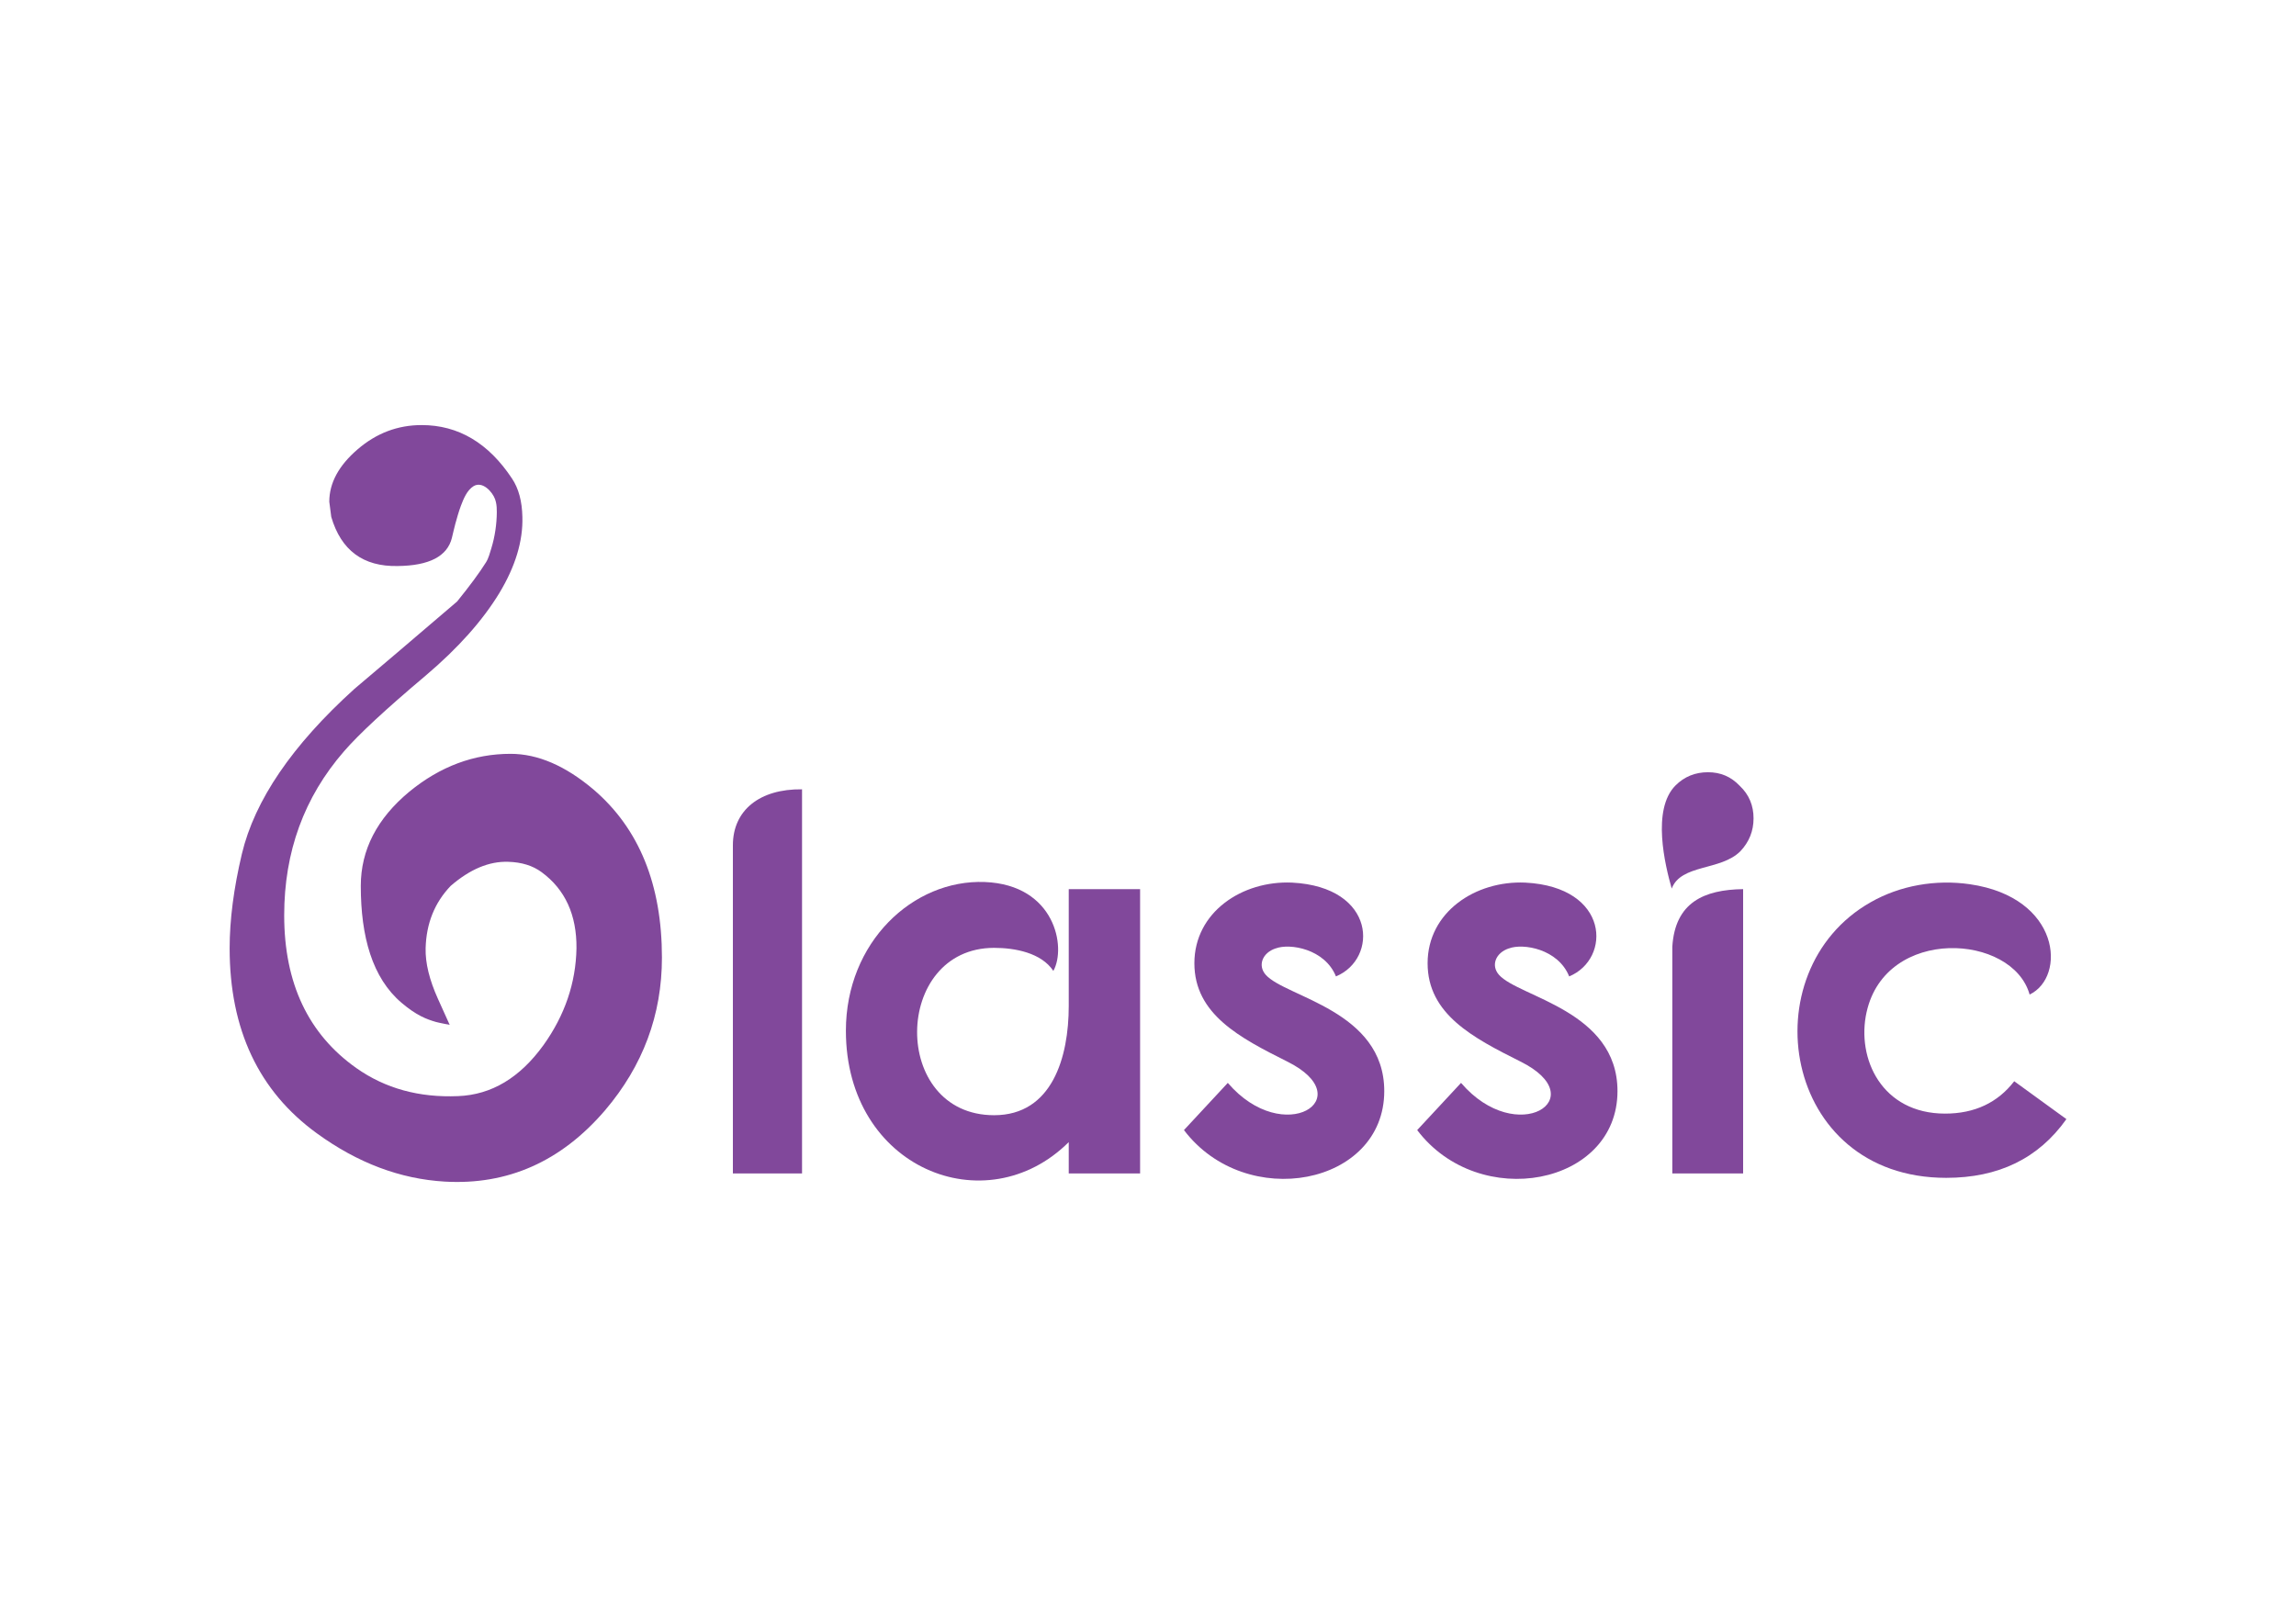 <?xml version="1.0" encoding="UTF-8"?>
<svg id="Layer_1" data-name="Layer 1" xmlns="http://www.w3.org/2000/svg" viewBox="0 0 500 350">
  <defs>
    <style>
      .cls-1 {
        fill: #81489b;
      }
    </style>
  </defs>
  <path class="cls-1" d="M107.98,109.3c-.05-.19-.1-.37-.16-.56-.6-1.66-2.75-4-4.67-2.87-1.45.88-2.21,2.79-2.78,4.29-.48,1.28-.84,2.6-1.21,3.92-.28,1.01-.49,2.04-.75,3.07-1,4.02-4.95,6.06-11.82,6.13-7.5.15-12.31-3.41-14.45-10.7-.08-.71-.22-1.81-.43-3.31,0-4.07,2.06-7.87,6.15-11.39,4.1-3.54,8.75-5.3,13.97-5.3,7.98,0,14.55,3.9,19.68,11.66,1.43,2.14,2.18,4.92,2.25,8.35.15,5.28-1.54,10.81-5.02,16.58-3.64,5.99-8.98,11.99-16.05,17.98-8.63,7.27-14.55,12.76-17.76,16.47-8.7,10-13.04,21.9-13.04,35.74,0,14.77,5.24,25.86,15.72,33.27,6.28,4.43,13.66,6.46,22.15,6.1,7.27-.28,13.47-4,18.61-11.13,4.63-6.48,7.03-13.51,7.17-21.07.06-7.27-2.46-12.8-7.6-16.58-1.93-1.42-4.35-2.17-7.27-2.25-4.14-.14-8.31,1.6-12.52,5.24-3.49,3.64-5.32,8.17-5.46,13.59-.08,3.21.82,6.89,2.68,11.01l2.56,5.67s-2.32-.44-2.99-.63c-2-.58-4.2-1.38-7.49-4.17-6.38-5.42-8.88-14.41-8.88-25.46,0-7.84,3.53-14.69,10.59-20.54,6.7-5.49,14.05-8.23,22.04-8.23,5.91,0,11.94,2.6,18.08,7.8,9.91,8.49,14.87,20.69,14.87,36.59,0,12.48-4.14,23.57-12.41,33.28-9.55,11.13-21.19,16.29-34.88,15.5-9.71-.57-18.97-4.06-27.81-10.48-12.7-9.2-19.04-22.65-19.04-40.34,0-6.2.89-13.06,2.66-20.54,2.79-11.7,10.95-23.68,24.5-35.94,5-4.21,12.45-10.56,22.37-19.04,2.78-3.43,4.88-6.28,6.31-8.56.55-.88.85-2.07,1.15-3.04.77-2.5,1.17-5.24,1.19-7.84.01-.76-.03-1.52-.2-2.25"/>
  <path class="cls-1" d="M174.66,255.57h-15.06v-71.47c0-7.65,5.86-12.31,15.06-12.19v83.66Z"/>
  <path class="cls-1" d="M232.74,248.75c-18.04,17.93-48.53,5.74-48.53-24.26,0-19.25,14.59-32.99,30.25-32.39,15.29.6,17.8,14.22,14.93,19.36-2.63-3.95-8.36-5.02-12.9-5.02-22.12,0-22.6,36.45,0,36.45,12.66,0,16.25-12.66,16.25-23.78v-25.46h15.54v61.92h-15.54v-6.81Z"/>
  <path class="cls-1" d="M277.79,206.56c-2.87.95-3.95,3.7-2.16,5.74,4.31,4.9,25.82,7.77,25.82,25.34,0,20.55-30.12,26.3-43.62,8.49l9.55-10.28c12.19,14.22,29.06,3.35,12.92-4.66-10.28-5.15-20.2-10.29-20.2-21.4s10.39-18.04,21.28-17.56c18.4.95,18.77,16.61,9.55,20.43-2.39-5.98-10.04-7.28-13.14-6.09"/>
  <path class="cls-1" d="M328.58,206.56c-2.87.95-3.95,3.7-2.16,5.74,4.31,4.9,25.82,7.77,25.82,25.34,0,20.55-30.12,26.3-43.62,8.49l9.55-10.28c12.19,14.22,29.06,3.35,12.92-4.66-10.28-5.15-20.2-10.29-20.2-21.4s10.39-18.04,21.28-17.56c18.4.95,18.77,16.61,9.55,20.43-2.39-5.98-10.04-7.28-13.14-6.09"/>
  <path class="cls-1" d="M378.89,171.18c2.03,1.92,2.98,4.3,2.98,7.05s-.95,5.14-2.87,7.17c-4.3,4.3-12.9,2.75-14.95,8.13-1.43-5.02-4.42-17.22.84-22.47,1.92-1.92,4.3-2.87,7.05-2.87s5.02.95,6.94,2.98M379.6,193.65v61.92h-15.42v-49.37c.6-9.68,6.93-12.43,15.42-12.55"/>
  <path class="cls-1" d="M406.49,220.42c-2.27,10.16,3.35,22.12,17.09,22.12,6.46,0,11.47-2.4,15.06-7.05l11.36,8.25c-6.1,8.6-14.82,12.79-26.18,12.79-35.86,0-42.8-45.05-16.49-60,6.46-3.7,14.22-5.02,21.63-3.95,19.84,2.87,21.04,20.2,13.03,24.03-3.7-13.27-31.31-14.95-35.5,3.82"/>
</svg>